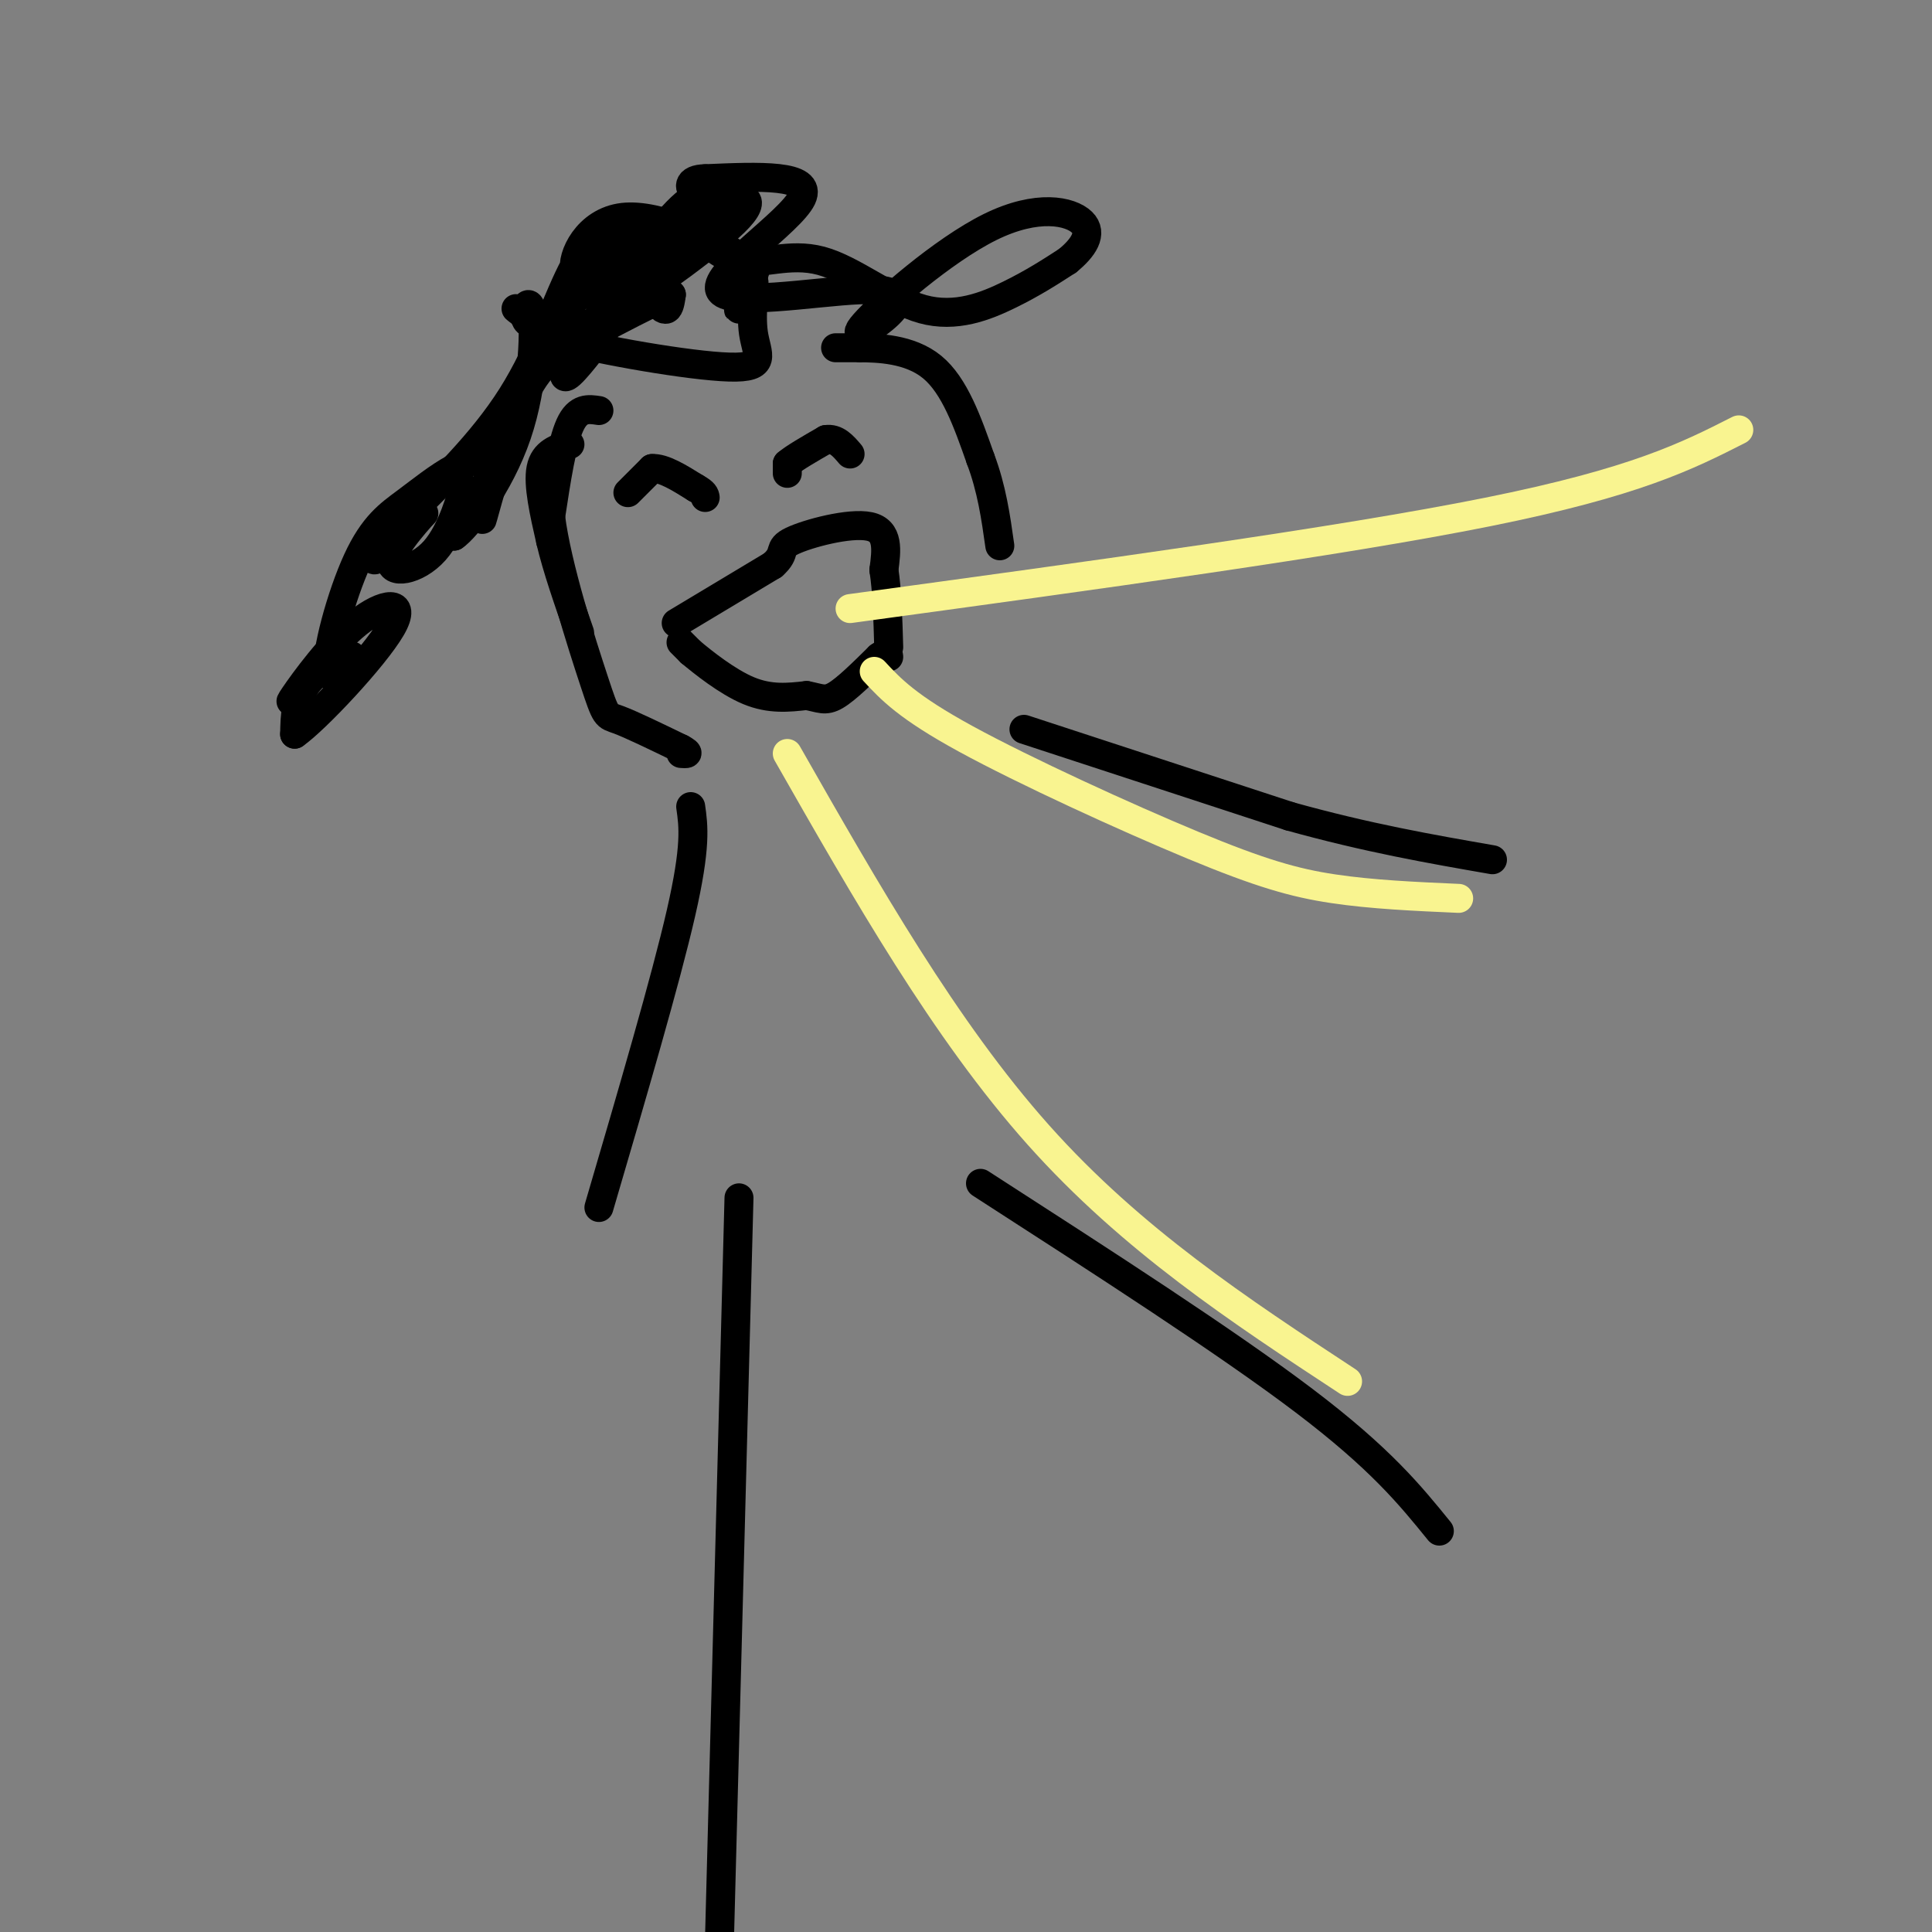 <svg viewBox='0 0 400 400' version='1.1' xmlns='http://www.w3.org/2000/svg' xmlns:xlink='http://www.w3.org/1999/xlink'><rect x="0" y="0" width="400" height="400" fill="#808080" stroke="none"/><g fill='none' stroke='rgb(0,0,0)' stroke-width='6' stroke-linecap='round' stroke-linejoin='round'><path d='M118,92c-2.667,0.833 -5.333,1.667 -6,5c-0.667,3.333 0.667,9.167 2,15'/><path d='M114,112c1.333,5.667 3.667,12.333 6,19'/><path d='M124,85c-2.167,-0.333 -4.333,-0.667 -6,3c-1.667,3.667 -2.833,11.333 -4,19'/><path d='M114,107c1.274,10.226 6.458,26.292 9,34c2.542,7.708 2.440,7.060 5,8c2.560,0.940 7.780,3.470 13,6'/><path d='M141,155c2.167,1.167 1.083,1.083 0,1'/><path d='M173,72c0.000,0.000 5.000,0.000 5,0'/><path d='M178,72c3.667,0.044 10.333,0.156 15,4c4.667,3.844 7.333,11.422 10,19'/><path d='M203,95c2.333,6.167 3.167,12.083 4,18'/><path d='M141,133c0.000,0.000 2.000,2.000 2,2'/><path d='M143,135c2.444,2.044 7.556,6.156 12,8c4.444,1.844 8.222,1.422 12,1'/><path d='M167,144c2.800,0.511 3.800,1.289 6,0c2.200,-1.289 5.600,-4.644 9,-8'/><path d='M182,136c1.833,-1.333 1.917,-0.667 2,0'/><path d='M130,102c0.000,0.000 5.000,-5.000 5,-5'/><path d='M135,97c2.333,-0.167 5.667,1.917 9,4'/><path d='M144,101c1.833,1.000 1.917,1.500 2,2'/><path d='M163,98c0.000,0.000 0.000,-2.000 0,-2'/><path d='M163,96c1.333,-1.167 4.667,-3.083 8,-5'/><path d='M171,91c2.167,-0.333 3.583,1.333 5,3'/><path d='M140,129c0.000,0.000 20.000,-12.000 20,-12'/><path d='M160,117c3.083,-2.702 0.792,-3.458 4,-5c3.208,-1.542 11.917,-3.869 16,-3c4.083,0.869 3.542,4.935 3,9'/><path d='M183,118c0.667,4.167 0.833,10.083 1,16'/><path d='M143,167c0.583,4.083 1.167,8.167 -2,22c-3.167,13.833 -10.083,37.417 -17,61'/><path d='M153,248c0.000,0.000 -4.000,152.000 -4,152'/><path d='M203,245c25.583,16.500 51.167,33.000 67,45c15.833,12.000 21.917,19.500 28,27'/><path d='M212,151c0.000,0.000 55.000,18.000 55,18'/><path d='M267,169c16.167,4.500 29.083,6.750 42,9'/><path d='M125,69c-3.583,4.667 -7.167,9.333 -8,9c-0.833,-0.333 1.083,-5.667 3,-11'/><path d='M120,67c0.762,-0.595 1.167,3.417 -2,3c-3.167,-0.417 -9.905,-5.262 -11,-6c-1.095,-0.738 3.452,2.631 8,6'/><path d='M115,70c9.103,2.503 27.859,5.759 36,6c8.141,0.241 5.667,-2.533 5,-7c-0.667,-4.467 0.474,-10.626 0,-11c-0.474,-0.374 -2.564,5.036 -3,6c-0.436,0.964 0.782,-2.518 2,-6'/><path d='M155,58c1.119,-1.396 2.916,-1.888 -2,-5c-4.916,-3.112 -16.544,-8.846 -24,-8c-7.456,0.846 -10.739,8.271 -10,11c0.739,2.729 5.499,0.762 8,-2c2.501,-2.762 2.743,-6.318 1,-7c-1.743,-0.682 -5.469,1.509 -9,8c-3.531,6.491 -6.866,17.283 -13,27c-6.134,9.717 -15.067,18.358 -24,27'/><path d='M82,109c-5.084,6.236 -5.795,8.327 -3,6c2.795,-2.327 9.094,-9.071 9,-9c-0.094,0.071 -6.582,6.957 -7,10c-0.418,3.043 5.234,2.242 9,-2c3.766,-4.242 5.648,-11.926 6,-13c0.352,-1.074 -0.824,4.463 -2,10'/><path d='M94,111c2.399,-1.553 9.397,-10.437 13,-21c3.603,-10.563 3.811,-22.806 3,-26c-0.811,-3.194 -2.640,2.659 0,3c2.640,0.341 9.749,-4.831 13,-9c3.251,-4.169 2.643,-7.334 5,-9c2.357,-1.666 7.678,-1.833 13,-2'/><path d='M141,47c3.972,1.445 7.401,6.059 12,7c4.599,0.941 10.367,-1.789 17,0c6.633,1.789 14.132,8.097 21,10c6.868,1.903 13.105,-0.599 18,-3c4.895,-2.401 8.447,-4.700 12,-7'/><path d='M221,54c3.248,-2.629 5.369,-5.701 3,-8c-2.369,-2.299 -9.227,-3.824 -19,1c-9.773,4.824 -22.463,15.996 -26,20c-3.537,4.004 2.077,0.841 5,-2c2.923,-2.841 3.155,-5.359 -6,-5c-9.155,0.359 -27.695,3.597 -29,0c-1.305,-3.597 14.627,-14.028 17,-19c2.373,-4.972 -8.814,-4.486 -20,-4'/><path d='M146,37c-3.849,0.040 -3.473,2.140 -2,3c1.473,0.860 4.043,0.479 4,0c-0.043,-0.479 -2.699,-1.056 -7,3c-4.301,4.056 -10.248,12.744 -14,18c-3.752,5.256 -5.308,7.081 1,3c6.308,-4.081 20.482,-14.068 25,-19c4.518,-4.932 -0.618,-4.808 -5,-2c-4.382,2.808 -8.010,8.299 -10,12c-1.990,3.701 -2.344,5.612 -2,7c0.344,1.388 1.384,2.254 2,2c0.616,-0.254 0.808,-1.627 1,-3'/><path d='M139,61c-3.273,1.212 -11.957,5.742 -18,9c-6.043,3.258 -9.445,5.244 -13,13c-3.555,7.756 -7.262,21.283 -8,24c-0.738,2.717 1.493,-5.375 1,-9c-0.493,-3.625 -3.709,-2.784 -7,-1c-3.291,1.784 -6.658,4.510 -10,7c-3.342,2.490 -6.661,4.745 -10,12c-3.339,7.255 -6.699,19.512 -6,23c0.699,3.488 5.457,-1.792 5,-3c-0.457,-1.208 -6.131,1.655 -9,5c-2.869,3.345 -2.935,7.173 -3,11'/><path d='M61,152c4.276,-2.974 16.466,-15.911 20,-22c3.534,-6.089 -1.587,-5.332 -7,-1c-5.413,4.332 -11.118,12.238 -13,15c-1.882,2.762 0.059,0.381 2,-2'/></g>
<g fill='none' stroke='rgb(249,244,144)' stroke-width='6' stroke-linecap='round' stroke-linejoin='round'><path d='M176,126c50.667,-6.917 101.333,-13.833 132,-20c30.667,-6.167 41.333,-11.583 52,-17'/><path d='M181,139c3.423,3.685 6.845,7.369 19,14c12.155,6.631 33.042,16.208 47,22c13.958,5.792 20.988,7.798 29,9c8.012,1.202 17.006,1.601 26,2'/><path d='M163,156c16.333,28.667 32.667,57.333 52,79c19.333,21.667 41.667,36.333 64,51'/></g>
</svg>